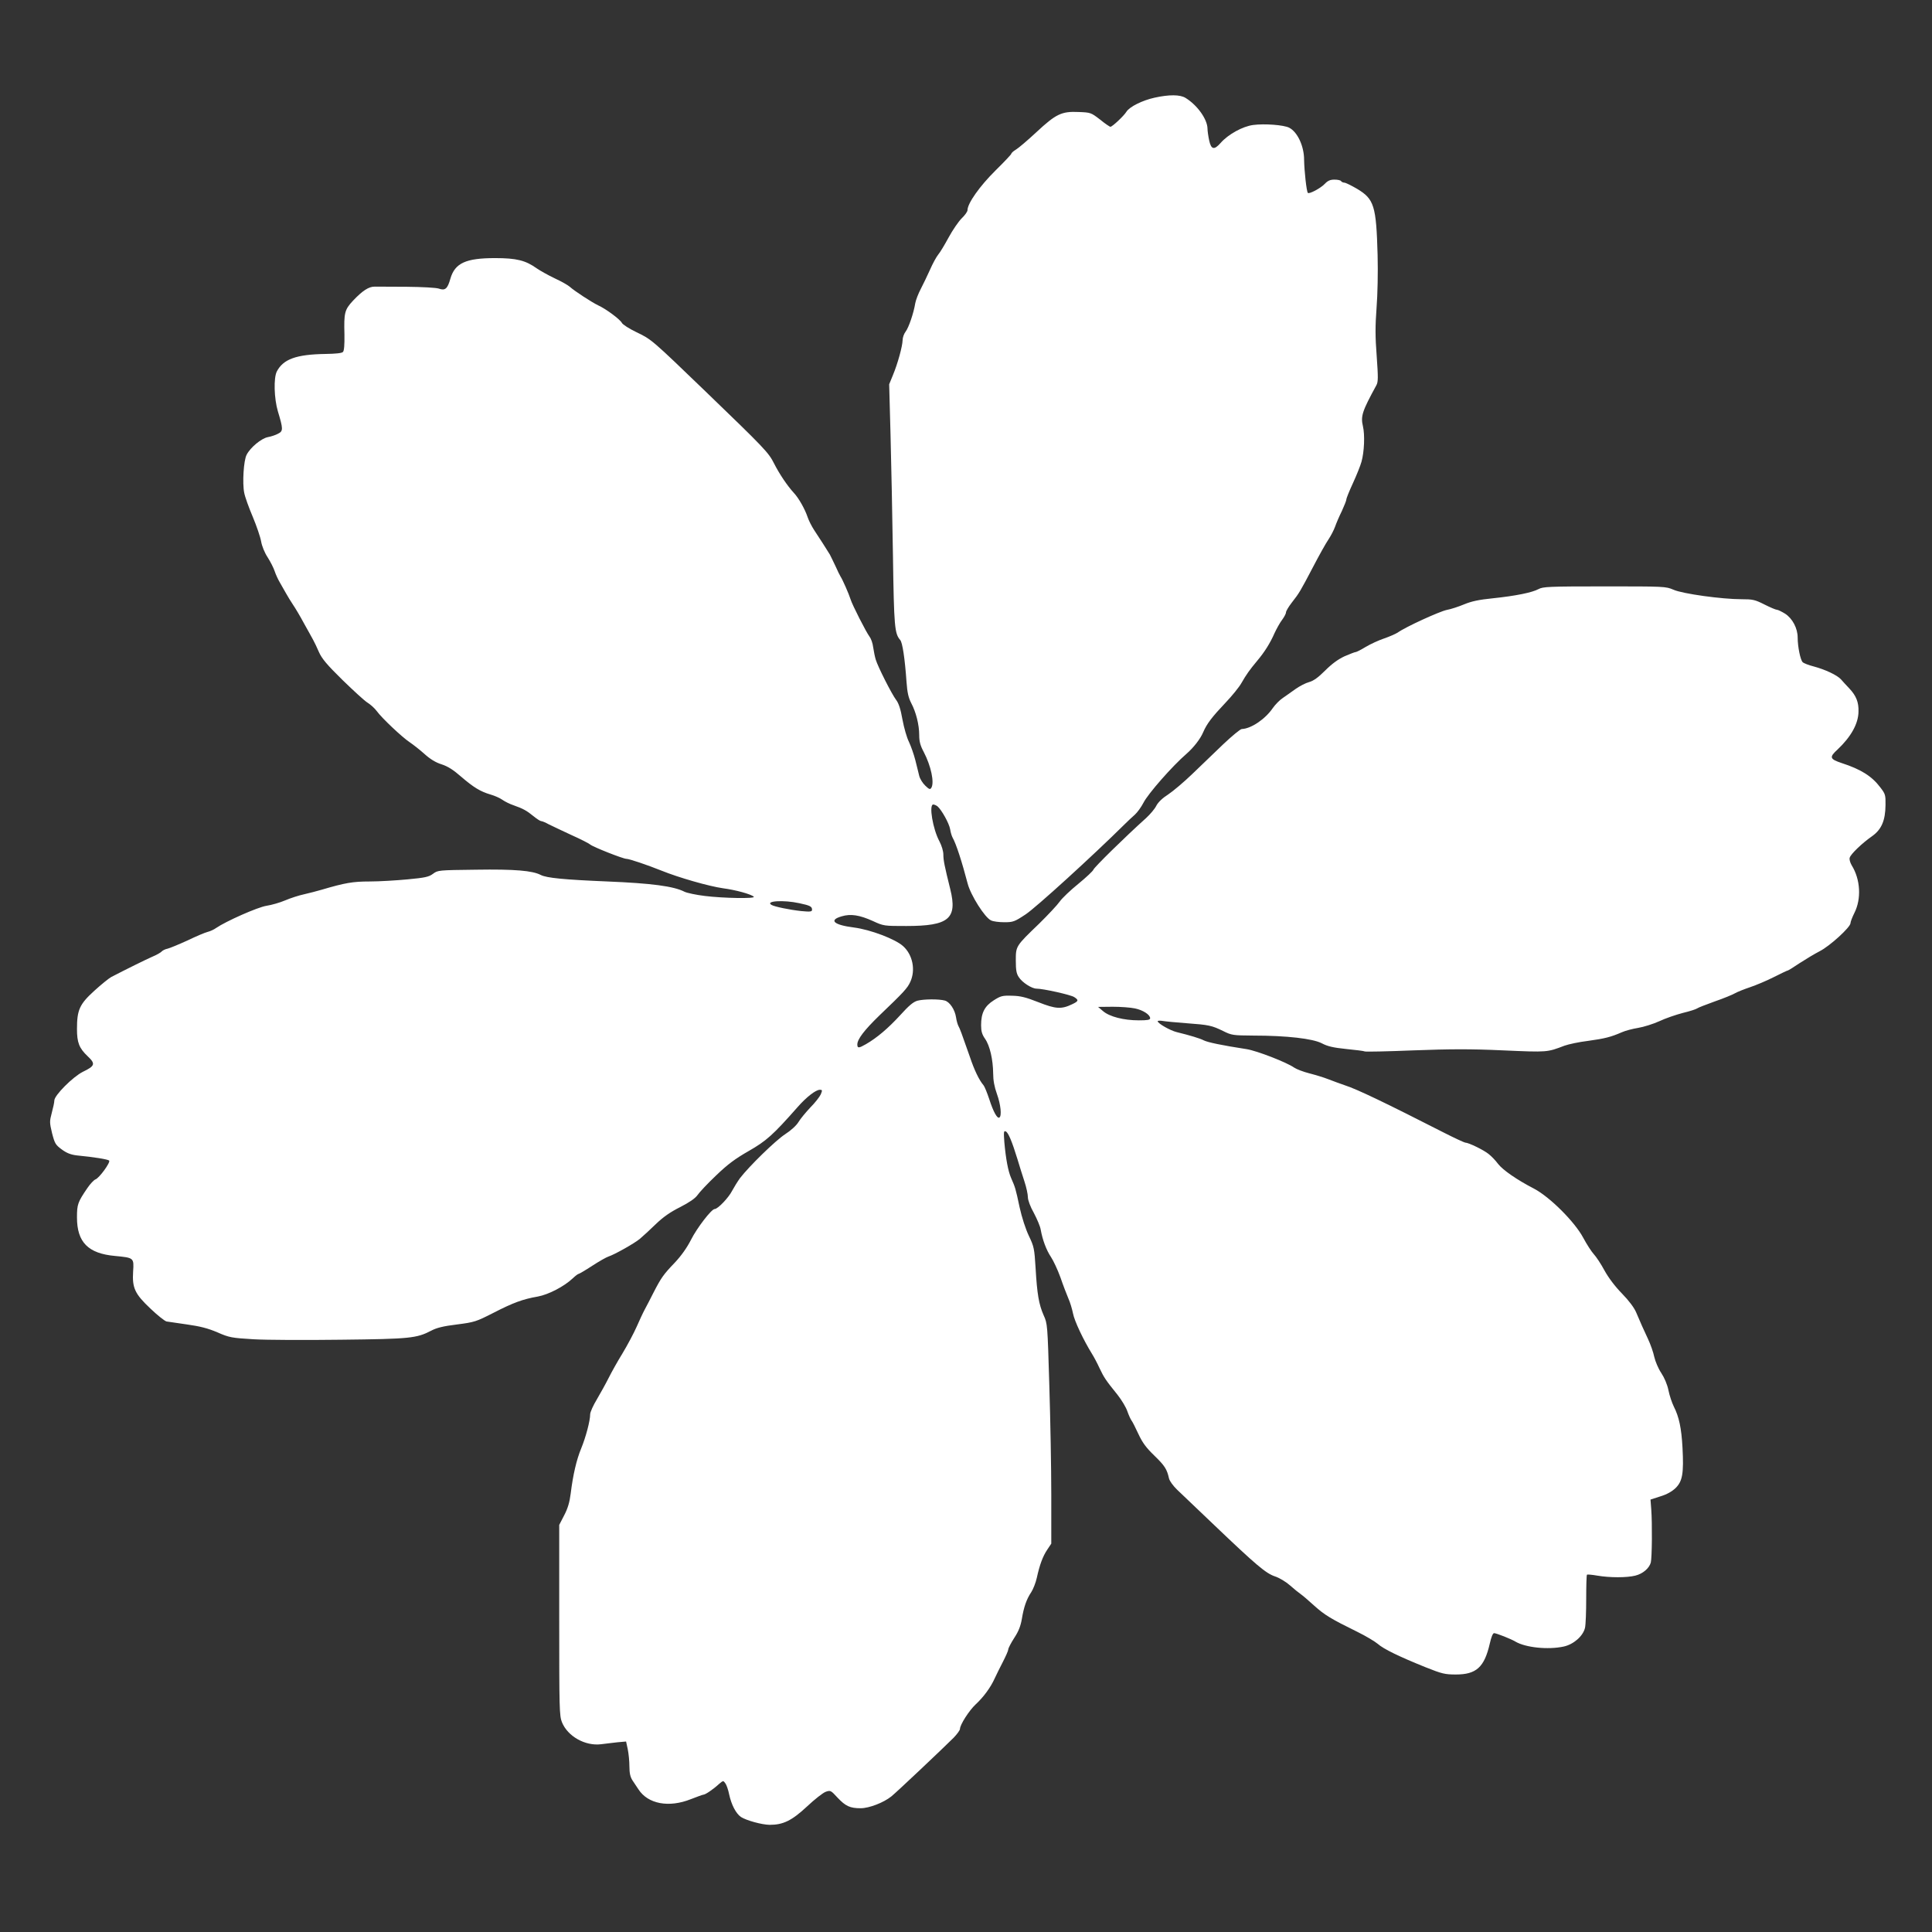 <?xml version="1.0" standalone="no"?>
<!DOCTYPE svg PUBLIC "-//W3C//DTD SVG 20010904//EN"
 "http://www.w3.org/TR/2001/REC-SVG-20010904/DTD/svg10.dtd">
<svg version="1.0" xmlns="http://www.w3.org/2000/svg"
 width="1280pt" height="1280pt" viewBox="0 0 1280 1280"
 preserveAspectRatio="xMidYMid meet">
<rect x="0" y="0" width="1280" height="1280" fill="#333333" stroke="none"/>
<g transform="translate(0,1280) scale(0.1,-0.1)"
fill="#ffffff" stroke="none">
<path d="M7650 12153 c-82 -18 -166 -60 -187 -93 -17 -28 -93 -99 -106 -100
-5 0 -36 21 -69 48 -60 46 -62 47 -143 50 -112 5 -149 -13 -279 -134 -57 -53
-118 -105 -135 -115 -17 -10 -31 -23 -31 -28 0 -4 -48 -55 -106 -112 -102
-101 -184 -216 -184 -261 0 -10 -17 -34 -39 -55 -21 -21 -60 -78 -86 -126 -26
-48 -57 -100 -70 -115 -12 -15 -36 -59 -53 -98 -17 -38 -45 -96 -61 -127 -17
-32 -33 -74 -37 -95 -11 -68 -44 -163 -64 -189 -11 -14 -20 -40 -20 -57 -1
-40 -32 -154 -64 -231 l-25 -61 9 -334 c5 -184 12 -544 16 -800 7 -475 11
-517 48 -560 15 -16 31 -122 42 -279 5 -70 13 -104 31 -139 32 -60 53 -144 53
-212 0 -42 7 -69 30 -112 48 -92 72 -203 50 -238 -8 -12 -14 -10 -40 15 -17
16 -35 45 -40 65 -5 19 -16 67 -26 105 -10 39 -29 92 -42 120 -14 27 -33 94
-43 148 -12 69 -25 108 -42 130 -30 40 -121 220 -135 267 -6 19 -13 56 -17 82
-3 26 -14 57 -24 70 -21 27 -115 211 -126 248 -10 33 -53 131 -66 150 -5 8
-21 40 -34 70 -14 30 -31 64 -37 76 -20 33 -70 111 -104 162 -17 26 -36 64
-43 85 -18 54 -59 127 -92 162 -43 47 -95 124 -131 195 -36 72 -64 101 -453
476 -355 342 -359 346 -458 393 -48 23 -92 51 -97 62 -13 24 -106 93 -157 116
-42 20 -157 95 -188 123 -11 10 -56 36 -100 56 -44 21 -97 51 -119 66 -74 53
-134 68 -276 68 -194 0 -266 -33 -296 -136 -19 -68 -35 -81 -77 -66 -18 6
-109 11 -212 12 -99 0 -195 1 -212 1 -39 1 -82 -27 -145 -94 -55 -59 -60 -80
-56 -223 1 -71 -2 -108 -10 -116 -8 -8 -49 -12 -115 -13 -194 -3 -280 -34
-323 -116 -22 -43 -18 -180 7 -264 35 -116 36 -131 2 -148 -16 -9 -46 -19 -68
-23 -43 -8 -117 -69 -141 -117 -20 -37 -29 -188 -16 -252 5 -27 31 -99 57
-160 25 -60 50 -133 55 -162 5 -30 23 -75 43 -105 19 -30 40 -71 47 -93 7 -21
22 -54 34 -74 11 -20 30 -52 41 -72 11 -20 32 -54 46 -75 15 -22 48 -77 73
-124 26 -47 54 -96 61 -110 8 -14 25 -50 38 -80 19 -43 52 -83 156 -185 73
-71 148 -140 167 -151 19 -12 46 -36 60 -55 33 -46 170 -175 219 -207 22 -15
66 -49 97 -77 39 -35 75 -57 114 -69 40 -13 77 -36 127 -80 85 -73 129 -100
197 -120 28 -8 64 -24 80 -36 16 -11 48 -27 72 -35 63 -22 88 -36 132 -72 22
-18 45 -33 51 -33 6 0 29 -9 50 -21 22 -11 90 -43 150 -71 61 -27 117 -56 125
-63 18 -16 218 -95 240 -95 19 0 137 -40 232 -78 116 -47 316 -104 408 -117
84 -11 186 -39 204 -56 15 -14 -204 -10 -324 5 -58 7 -119 20 -135 28 -72 37
-220 56 -510 68 -286 12 -403 23 -442 43 -56 29 -172 39 -430 35 -247 -3 -252
-3 -284 -27 -28 -21 -53 -26 -168 -37 -75 -7 -188 -14 -251 -14 -113 0 -164
-9 -320 -55 -30 -9 -82 -22 -116 -30 -33 -7 -89 -25 -124 -40 -35 -15 -91 -31
-124 -36 -59 -9 -270 -103 -334 -147 -15 -11 -40 -22 -56 -26 -17 -4 -76 -29
-132 -56 -57 -26 -117 -51 -133 -55 -16 -3 -34 -12 -40 -19 -6 -7 -34 -23 -63
-35 -45 -20 -169 -81 -271 -134 -15 -8 -66 -49 -112 -91 -98 -89 -115 -127
-115 -253 0 -90 14 -127 71 -181 53 -50 49 -64 -32 -103 -66 -33 -189 -156
-189 -190 0 -12 -8 -49 -17 -82 -15 -57 -15 -63 2 -135 18 -69 23 -77 65 -108
33 -24 59 -34 100 -39 115 -11 205 -26 213 -34 11 -11 -66 -117 -91 -125 -10
-4 -34 -29 -53 -57 -64 -94 -69 -108 -69 -195 0 -164 74 -239 252 -255 125
-12 126 -12 120 -102 -7 -110 11 -149 115 -247 46 -44 94 -82 106 -85 12 -2
74 -11 137 -20 85 -12 137 -25 200 -52 80 -35 94 -37 240 -46 85 -5 346 -6
580 -3 457 5 500 10 595 59 37 20 82 31 172 42 117 15 128 19 240 76 132 68
197 92 296 109 71 13 175 67 232 121 17 16 34 29 38 29 4 0 45 24 91 54 46 30
94 57 107 61 40 13 172 87 209 118 19 16 67 60 105 97 50 48 96 80 162 113 62
32 98 57 114 79 12 18 67 77 123 130 78 75 127 111 216 162 117 67 161 106
325 292 58 66 120 114 147 114 16 0 17 -3 6 -30 -7 -16 -38 -56 -69 -87 -30
-32 -66 -75 -79 -97 -14 -23 -50 -56 -89 -81 -64 -42 -236 -210 -298 -290 -16
-22 -40 -61 -53 -85 -22 -44 -94 -120 -115 -120 -21 0 -118 -126 -157 -204
-27 -53 -64 -105 -107 -151 -76 -79 -91 -101 -142 -200 -19 -38 -45 -88 -57
-110 -12 -22 -36 -74 -54 -115 -18 -41 -60 -120 -93 -175 -34 -55 -75 -129
-93 -165 -18 -36 -53 -99 -77 -140 -25 -41 -45 -86 -45 -100 0 -43 -29 -152
-59 -225 -32 -77 -55 -178 -70 -300 -7 -57 -19 -98 -43 -144 l-33 -64 0 -631
c0 -585 1 -634 18 -676 38 -94 154 -159 259 -146 29 4 78 9 109 13 l57 5 11
-51 c6 -29 11 -80 11 -114 0 -45 6 -70 20 -92 11 -16 29 -44 40 -60 63 -97
201 -123 347 -65 41 16 79 30 84 30 12 0 64 35 102 70 28 24 29 24 42 6 8 -10
20 -44 26 -75 15 -69 45 -126 78 -149 36 -23 137 -51 190 -52 89 0 146 27 247
121 51 48 107 92 125 98 31 11 34 9 78 -39 53 -56 82 -70 153 -70 56 0 152 37
203 78 33 26 344 320 413 389 23 24 42 50 42 58 0 28 61 123 104 163 52 48 99
112 126 172 12 25 36 75 55 111 19 37 35 73 35 81 0 8 18 43 40 77 29 44 42
79 50 125 13 79 31 131 62 177 13 20 30 63 37 95 19 87 40 144 70 188 l26 39
0 321 c0 177 -6 504 -13 728 -12 404 -12 408 -38 465 -31 71 -43 138 -53 313
-8 127 -10 140 -44 211 -22 46 -47 123 -62 191 -26 123 -29 132 -56 193 -20
46 -35 126 -45 238 -5 67 -4 77 9 71 17 -6 42 -67 78 -184 12 -41 33 -107 46
-147 13 -39 23 -86 23 -105 0 -19 16 -63 40 -105 21 -40 42 -89 45 -110 12
-67 37 -135 68 -181 16 -24 45 -86 63 -136 17 -50 41 -112 52 -138 12 -26 25
-71 31 -100 9 -49 69 -176 126 -268 12 -19 35 -62 50 -95 30 -63 40 -78 119
-176 26 -33 56 -82 65 -109 9 -26 22 -54 28 -62 6 -7 26 -47 45 -88 27 -58 51
-91 106 -144 69 -67 83 -89 97 -151 4 -17 27 -49 54 -75 26 -25 132 -126 237
-226 288 -275 351 -328 411 -348 30 -10 73 -36 100 -60 26 -23 58 -49 70 -57
13 -9 53 -43 90 -77 69 -62 110 -87 287 -174 55 -27 115 -63 134 -79 38 -34
141 -84 317 -155 108 -43 128 -48 200 -48 136 0 189 48 225 204 10 44 20 70
29 70 17 -1 111 -38 141 -56 68 -40 216 -55 319 -33 66 14 129 69 142 124 5
22 8 109 8 193 0 85 2 156 5 159 3 3 34 0 69 -6 81 -14 196 -14 251 0 50 12
93 49 103 87 8 32 10 260 3 352 l-5 65 65 21 c43 13 77 32 102 56 45 45 54 97
45 267 -7 129 -23 204 -57 271 -12 24 -29 73 -36 109 -8 39 -27 83 -48 115
-19 28 -39 76 -46 106 -6 30 -25 84 -42 120 -33 70 -45 98 -78 175 -13 31 -48
78 -94 125 -46 47 -89 104 -116 153 -23 43 -55 91 -70 107 -15 16 -47 65 -71
110 -56 105 -221 270 -326 325 -114 59 -206 123 -238 164 -16 22 -44 51 -62
65 -31 26 -133 76 -156 76 -7 1 -68 29 -137 64 -388 198 -582 291 -658 315
-31 11 -82 29 -112 41 -30 12 -87 29 -126 39 -39 10 -84 27 -100 38 -50 35
-246 111 -314 122 -168 26 -257 45 -284 58 -27 14 -91 33 -180 55 -42 10 -125
57 -126 72 0 4 15 5 33 2 17 -3 88 -10 157 -15 150 -11 168 -15 244 -52 56
-28 66 -29 200 -30 221 0 393 -20 453 -51 38 -20 75 -29 163 -38 62 -6 117
-13 122 -16 4 -3 149 0 321 7 245 9 376 10 596 0 296 -13 290 -13 406 31 28
10 98 25 157 32 110 15 152 26 223 57 22 10 71 23 108 29 37 6 100 26 140 44
40 19 110 43 156 55 46 11 89 25 95 30 6 5 58 25 116 46 58 20 119 45 136 55
16 9 61 27 100 40 38 13 108 42 155 66 48 24 89 44 93 44 4 0 39 22 79 49 40
26 100 62 133 79 67 34 204 159 204 186 0 9 12 40 26 68 47 93 40 222 -18 315
-11 19 -17 41 -13 51 7 24 82 96 148 142 62 44 88 103 89 206 1 67 -1 74 -35
118 -56 74 -128 119 -254 160 -81 27 -85 39 -29 90 89 84 138 171 139 251 2
62 -15 105 -60 153 -19 20 -45 48 -56 61 -27 29 -104 65 -182 86 -32 8 -65 21
-72 28 -15 15 -33 103 -33 163 0 61 -34 126 -83 158 -23 14 -47 26 -54 26 -8
0 -45 16 -83 35 -63 32 -78 35 -152 35 -129 0 -391 36 -451 63 -51 22 -60 22
-457 22 -369 0 -408 -2 -437 -18 -43 -23 -151 -45 -304 -61 -91 -9 -141 -20
-189 -40 -36 -15 -87 -32 -115 -37 -48 -10 -272 -112 -325 -150 -14 -9 -55
-27 -90 -39 -36 -12 -90 -37 -122 -56 -31 -19 -61 -34 -66 -34 -6 0 -39 -13
-74 -28 -43 -20 -84 -50 -129 -95 -46 -46 -77 -68 -106 -76 -23 -6 -63 -27
-90 -46 -26 -19 -65 -46 -85 -60 -20 -13 -50 -44 -66 -67 -50 -73 -144 -136
-205 -138 -9 0 -65 -46 -124 -102 -59 -57 -151 -145 -205 -197 -54 -52 -125
-112 -158 -134 -38 -24 -67 -52 -79 -75 -10 -21 -41 -57 -67 -81 -139 -125
-345 -327 -350 -343 -3 -9 -48 -51 -99 -93 -52 -42 -108 -95 -124 -118 -16
-23 -78 -89 -137 -147 -155 -149 -154 -148 -154 -244 0 -63 4 -87 20 -110 22
-35 86 -76 117 -76 44 0 228 -41 250 -56 31 -20 29 -27 -13 -47 -72 -35 -110
-32 -224 13 -84 33 -119 42 -175 43 -64 2 -75 -1 -122 -31 -60 -38 -83 -84
-83 -164 0 -40 6 -61 26 -90 32 -45 53 -138 54 -230 0 -45 8 -89 25 -136 25
-69 33 -146 16 -156 -14 -9 -40 38 -67 122 -14 42 -31 84 -38 92 -29 34 -61
100 -91 190 -56 160 -65 184 -75 202 -5 9 -13 36 -16 58 -8 52 -42 102 -74
111 -39 11 -141 10 -182 -1 -28 -8 -57 -33 -115 -97 -78 -85 -153 -149 -226
-191 -47 -27 -57 -28 -57 -2 0 35 46 95 146 192 162 155 186 181 205 223 36
78 16 179 -47 236 -51 47 -217 110 -326 124 -135 17 -169 49 -82 74 60 18 118
9 207 -31 71 -33 74 -33 222 -33 281 0 339 48 291 243 -39 157 -46 193 -46
230 0 23 -11 59 -26 88 -44 81 -71 244 -41 244 7 0 20 -6 28 -12 27 -23 77
-112 84 -152 3 -21 11 -46 16 -55 24 -42 62 -160 100 -305 20 -77 114 -226
155 -244 14 -7 53 -12 87 -12 59 0 68 3 142 52 66 43 444 387 656 597 20 20
50 48 67 63 17 15 43 51 58 80 29 58 191 243 285 324 47 41 92 99 110 142 25
58 59 102 149 197 42 44 90 103 105 130 32 56 54 87 105 148 48 57 85 116 114
182 14 30 36 70 50 88 14 19 26 41 26 50 0 8 17 37 38 64 51 65 58 78 142 238
40 77 86 159 102 182 16 24 35 61 43 83 8 23 28 70 45 104 16 35 30 70 30 77
0 8 20 57 44 109 24 52 49 115 56 140 19 67 23 179 10 235 -16 68 -6 99 89
273 12 22 12 51 2 192 -10 130 -10 198 -1 320 7 90 10 236 7 350 -9 328 -23
371 -136 439 -38 22 -76 41 -85 41 -8 0 -18 5 -21 10 -3 6 -23 10 -44 10 -28
0 -44 -7 -65 -29 -28 -29 -102 -68 -111 -59 -9 8 -24 149 -25 219 0 91 -44
185 -99 213 -35 18 -162 28 -238 18 -70 -9 -166 -62 -216 -119 -43 -49 -63
-44 -76 17 -6 28 -11 63 -11 78 -1 62 -67 155 -145 203 -36 23 -110 23 -205 2z
m-2354 -5337 c71 -15 84 -22 84 -43 0 -13 -10 -15 -72 -9 -75 8 -178 29 -197
41 -43 26 80 34 185 11z m2223 -697 c54 -11 101 -42 101 -65 0 -11 -17 -14
-75 -14 -100 0 -194 24 -237 61 l-33 28 97 1 c53 0 120 -5 147 -11z"/>
</g>
</svg>

